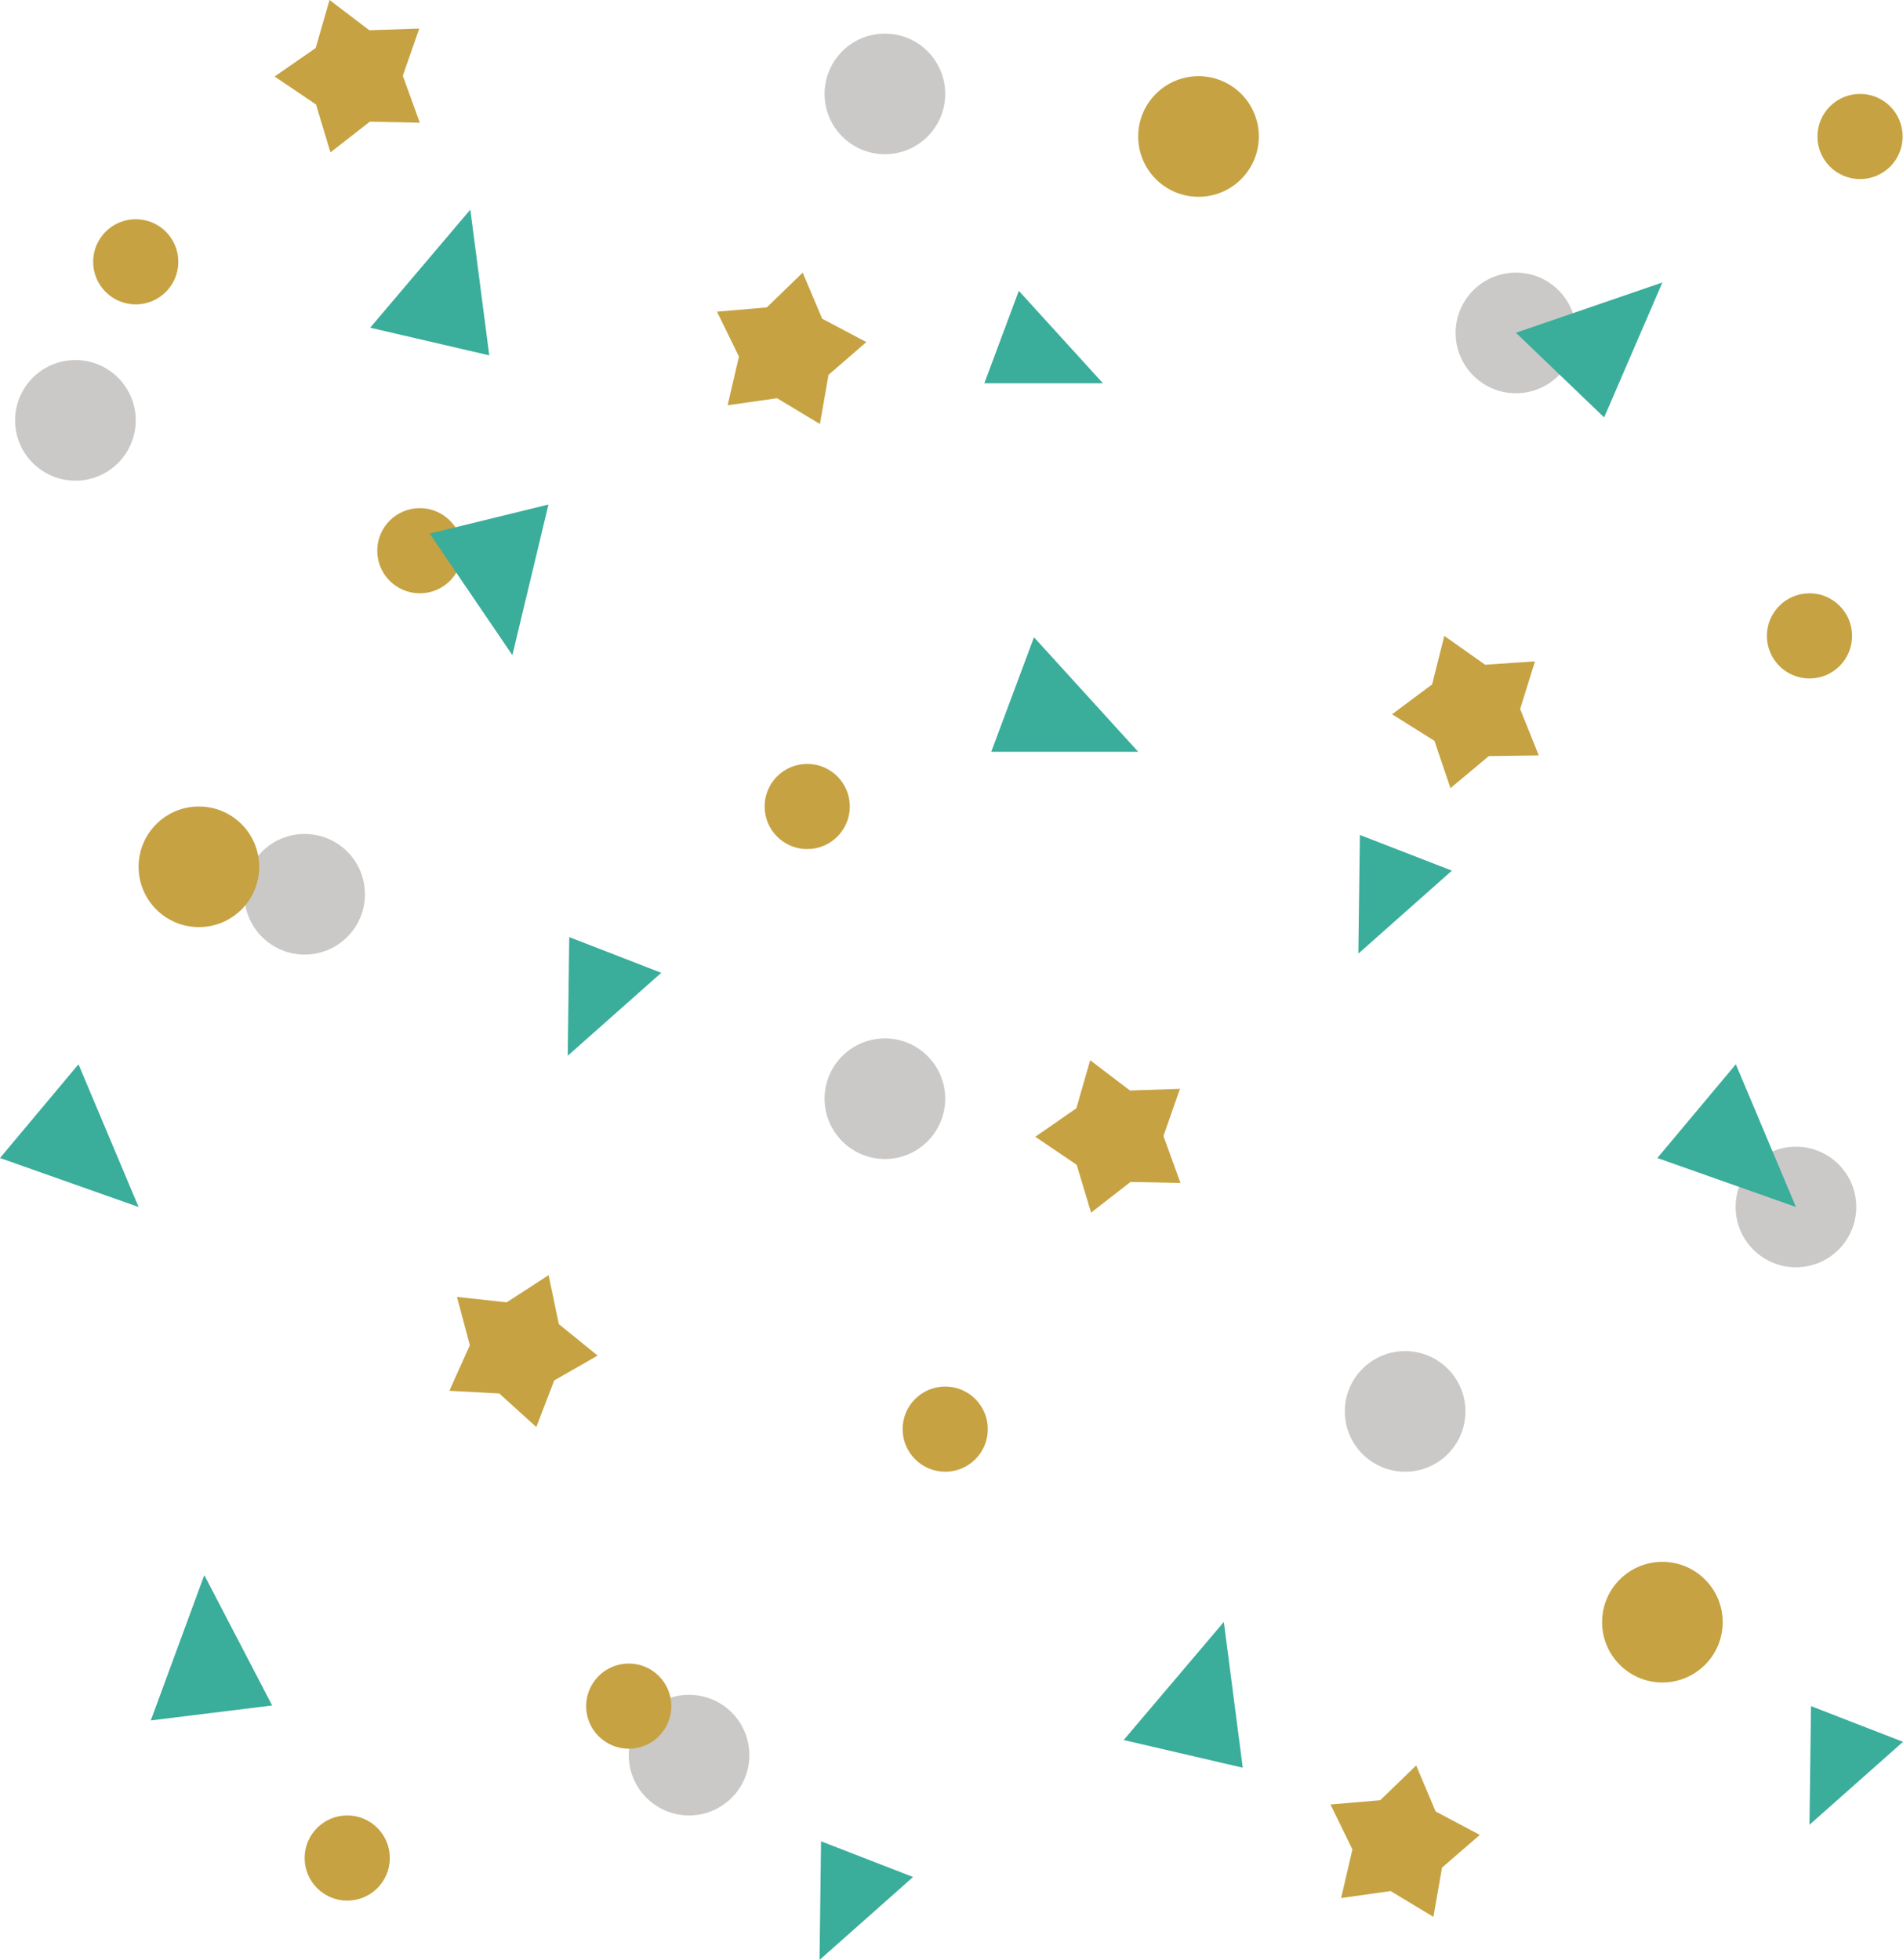 <?xml version="1.0" encoding="UTF-8"?><svg xmlns="http://www.w3.org/2000/svg" xmlns:xlink="http://www.w3.org/1999/xlink" height="457.5" preserveAspectRatio="xMidYMid meet" version="1.0" viewBox="0.0 0.0 444.2 457.5" width="444.2" zoomAndPan="magnify"><defs><clipPath id="a"><path d="M 424 21 L 444.199 21 L 444.199 42 L 424 42 Z M 424 21"/></clipPath><clipPath id="b"><path d="M 191 429 L 214 429 L 214 457.512 L 191 457.512 Z M 191 429"/></clipPath><clipPath id="c"><path d="M 422 398 L 444.199 398 L 444.199 426 L 422 426 Z M 422 398"/></clipPath></defs><g><g id="change1_1"><path d="M 342.066 329.469 C 342.066 337.242 335.762 343.547 327.988 343.547 C 320.211 343.547 313.91 337.242 313.91 329.469 C 313.91 321.695 320.211 315.391 327.988 315.391 C 335.762 315.391 342.066 321.695 342.066 329.469" fill="#cac9c7"/></g><g id="change1_2"><path d="M 433.289 281.746 C 433.289 289.523 426.984 295.824 419.211 295.824 C 411.438 295.824 405.133 289.523 405.133 281.746 C 405.133 273.973 411.438 267.672 419.211 267.672 C 426.984 267.672 433.289 273.973 433.289 281.746" fill="#cac9c7"/></g><g id="change1_3"><path d="M 220.633 21.922 C 220.633 29.695 214.332 35.996 206.555 35.996 C 198.781 35.996 192.477 29.695 192.477 21.922 C 192.477 14.145 198.781 7.844 206.555 7.844 C 214.332 7.844 220.633 14.145 220.633 21.922" fill="#cac9c7"/></g><g id="change1_4"><path d="M 220.633 256.469 C 220.633 264.246 214.332 270.547 206.555 270.547 C 198.781 270.547 192.477 264.246 192.477 256.469 C 192.477 248.695 198.781 242.395 206.555 242.395 C 214.332 242.395 220.633 248.695 220.633 256.469" fill="#cac9c7"/></g><g id="change1_5"><path d="M 367.926 77.719 C 367.926 85.496 361.625 91.797 353.848 91.797 C 346.074 91.797 339.77 85.496 339.77 77.719 C 339.77 69.945 346.074 63.641 353.848 63.641 C 361.625 63.641 367.926 69.945 367.926 77.719" fill="#cac9c7"/></g><g id="change1_6"><path d="M 174.918 409.703 C 174.918 417.477 168.617 423.781 160.84 423.781 C 153.066 423.781 146.762 417.477 146.762 409.703 C 146.762 401.93 153.066 395.625 160.84 395.625 C 168.617 395.625 174.918 401.93 174.918 409.703" fill="#cac9c7"/></g><g id="change1_7"><path d="M 85.188 208.75 C 85.188 216.527 78.887 222.828 71.109 222.828 C 63.336 222.828 57.031 216.527 57.031 208.75 C 57.031 200.977 63.336 194.672 71.109 194.672 C 78.887 194.672 85.188 200.977 85.188 208.75" fill="#cac9c7"/></g><g id="change1_8"><path d="M 31.684 98.125 C 31.684 105.898 25.383 112.203 17.605 112.203 C 9.832 112.203 3.527 105.898 3.527 98.125 C 3.527 90.352 9.832 84.047 17.605 84.047 C 25.383 84.047 31.684 90.352 31.684 98.125" fill="#cac9c7"/></g><g id="change2_2"><path d="M 346.656 155.172 L 358.293 154.375 L 354.836 165.516 L 359.188 176.34 L 347.523 176.492 L 338.574 183.977 L 334.824 172.93 L 324.941 166.734 L 334.289 159.754 L 337.129 148.438 L 346.656 155.172" fill="#c6a242"/></g><g id="change2_3"><path d="M 191.906 74.387 L 202.215 79.855 L 193.398 87.492 L 191.387 98.984 L 181.395 92.961 L 169.844 94.598 L 172.488 83.234 L 167.363 72.754 L 178.984 71.758 L 187.367 63.641 L 191.906 74.387" fill="#c6a242"/></g><g id="change2_4"><path d="M 335.105 422.855 L 345.414 428.324 L 336.598 435.961 L 334.582 447.453 L 324.594 441.43 L 313.043 443.066 L 315.684 431.703 L 310.559 421.223 L 322.18 420.227 L 330.566 412.113 L 335.105 422.855" fill="#c6a242"/></g><g id="change2_5"><path d="M 263.762 254.559 L 275.422 254.168 L 271.574 265.184 L 275.551 276.148 L 263.887 275.898 L 254.684 283.066 L 251.32 271.898 L 241.66 265.359 L 251.242 258.711 L 254.473 247.5 L 263.762 254.559" fill="#c6a242"/></g><g id="change2_6"><path d="M 86.207 7.059 L 97.867 6.668 L 94.023 17.684 L 97.996 28.648 L 86.336 28.398 L 77.133 35.566 L 73.766 24.398 L 64.105 17.859 L 73.688 11.211 L 76.922 0 L 86.207 7.059" fill="#c6a242"/></g><g id="change2_7"><path d="M 130.438 309.086 L 139.496 316.438 L 129.371 322.23 L 125.184 333.117 L 116.539 325.281 L 104.891 324.656 L 109.676 314.02 L 106.668 302.746 L 118.266 304.008 L 128.055 297.664 L 130.438 309.086" fill="#c6a242"/></g><g id="change2_8"><path d="M 293.836 31.859 C 293.836 39.637 287.535 45.938 279.758 45.938 C 271.984 45.938 265.68 39.637 265.68 31.859 C 265.68 24.086 271.984 17.785 279.758 17.785 C 287.535 17.785 293.836 24.086 293.836 31.859" fill="#c6a242"/></g><g id="change2_9"><path d="M 60.504 202.336 C 60.504 210.113 54.203 216.414 46.426 216.414 C 38.652 216.414 32.348 210.113 32.348 202.336 C 32.348 194.562 38.652 188.262 46.426 188.262 C 54.203 188.262 60.504 194.562 60.504 202.336" fill="#c6a242"/></g><g id="change2_10"><path d="M 198.363 188.262 C 198.363 193.75 193.91 198.203 188.422 198.203 C 182.93 198.203 178.48 193.75 178.48 188.262 C 178.48 182.77 182.93 178.32 188.422 178.32 C 193.91 178.32 198.363 182.77 198.363 188.262" fill="#c6a242"/></g><g id="change2_11"><path d="M 230.574 333.605 C 230.574 339.094 226.125 343.547 220.633 343.547 C 215.145 343.547 210.691 339.094 210.691 333.605 C 210.691 328.113 215.145 323.664 220.633 323.664 C 226.125 323.664 230.574 328.113 230.574 333.605" fill="#c6a242"/></g><g id="change2_12"><path d="M 156.703 398.266 C 156.703 403.758 152.254 408.207 146.762 408.207 C 141.273 408.207 136.82 403.758 136.82 398.266 C 136.82 392.777 141.273 388.324 146.762 388.324 C 152.254 388.324 156.703 392.777 156.703 398.266" fill="#c6a242"/></g><g id="change2_13"><path d="M 432.312 148.438 C 432.312 153.93 427.863 158.379 422.375 158.379 C 416.883 158.379 412.43 153.93 412.43 148.438 C 412.43 142.945 416.883 138.496 422.375 138.496 C 427.863 138.496 432.312 142.945 432.312 148.438" fill="#c6a242"/></g><g id="change2_14"><path d="M 107.938 128.555 C 107.938 134.047 103.488 138.496 97.996 138.496 C 92.508 138.496 88.055 134.047 88.055 128.555 C 88.055 123.066 92.508 118.613 97.996 118.613 C 103.488 118.613 107.938 123.066 107.938 128.555" fill="#c6a242"/></g><g id="change2_15"><path d="M 90.992 433.723 C 90.992 439.211 86.543 443.664 81.051 443.664 C 75.559 443.664 71.109 439.211 71.109 433.723 C 71.109 428.23 75.559 423.781 81.051 423.781 C 86.543 423.781 90.992 428.23 90.992 433.723" fill="#c6a242"/></g><g clip-path="url(#a)" id="change2_1"><path d="M 444.117 31.863 C 444.117 37.352 439.664 41.805 434.176 41.805 C 428.684 41.805 424.234 37.352 424.234 31.863 C 424.234 26.371 428.684 21.922 434.176 21.922 C 439.664 21.922 444.117 26.371 444.117 31.863" fill="#c6a242"/></g><g id="change2_16"><path d="M 41.625 61.113 C 41.625 66.605 37.176 71.055 31.684 71.055 C 26.191 71.055 21.742 66.605 21.742 61.113 C 21.742 55.625 26.191 51.172 31.684 51.172 C 37.176 51.172 41.625 55.625 41.625 61.113" fill="#c6a242"/></g><g id="change2_17"><path d="M 402.113 378.664 C 402.113 386.438 395.812 392.742 388.035 392.742 C 380.262 392.742 373.961 386.438 373.961 378.664 C 373.961 370.887 380.262 364.586 388.035 364.586 C 395.812 364.586 402.113 370.887 402.113 378.664" fill="#c6a242"/></g><g id="change3_3"><path d="M 231.375 175.492 L 241.355 148.758 L 265.68 175.492 Z M 231.375 175.492" fill="#3aad9b"/></g><g id="change3_4"><path d="M 229.762 89.473 L 237.816 67.891 L 257.453 89.473 Z M 229.762 89.473" fill="#3aad9b"/></g><g id="change3_5"><path d="M 132.875 218.75 L 154.352 227.086 L 132.52 246.441 Z M 132.875 218.75" fill="#3aad9b"/></g><g clip-path="url(#b)" id="change3_2"><path d="M 191.652 429.82 L 213.129 438.152 L 191.297 457.512 Z M 191.652 429.82" fill="#3aad9b"/></g><g clip-path="url(#c)" id="change3_1"><path d="M 422.727 398.266 L 444.203 406.598 L 422.371 425.957 Z M 422.727 398.266" fill="#3aad9b"/></g><g id="change3_6"><path d="M 317.426 194.906 L 338.902 203.238 L 317.07 222.598 Z M 317.426 194.906" fill="#3aad9b"/></g><g id="change3_7"><path d="M 374.441 97.438 L 353.848 77.676 L 388.039 65.938 Z M 374.441 97.438" fill="#3aad9b"/></g><g id="change3_8"><path d="M 63.527 398.109 L 35.203 401.602 L 47.688 367.68 Z M 63.527 398.109" fill="#3aad9b"/></g><g id="change3_9"><path d="M 290.086 412.637 L 262.285 406.18 L 285.668 378.613 Z M 290.086 412.637" fill="#3aad9b"/></g><g id="change3_10"><path d="M 114.203 82.949 L 86.406 76.496 L 109.785 48.93 Z M 114.203 82.949" fill="#3aad9b"/></g><g id="change3_11"><path d="M 386.863 270.316 L 405.18 248.434 L 419.211 281.75 Z M 386.863 270.316" fill="#3aad9b"/></g><g id="change3_12"><path d="M 0 270.316 L 18.32 248.434 L 32.348 281.75 Z M 0 270.316" fill="#3aad9b"/></g><g id="change3_13"><path d="M 100.305 124.559 L 128.023 117.773 L 119.598 152.926 Z M 100.305 124.559" fill="#3aad9b"/></g></g></svg>